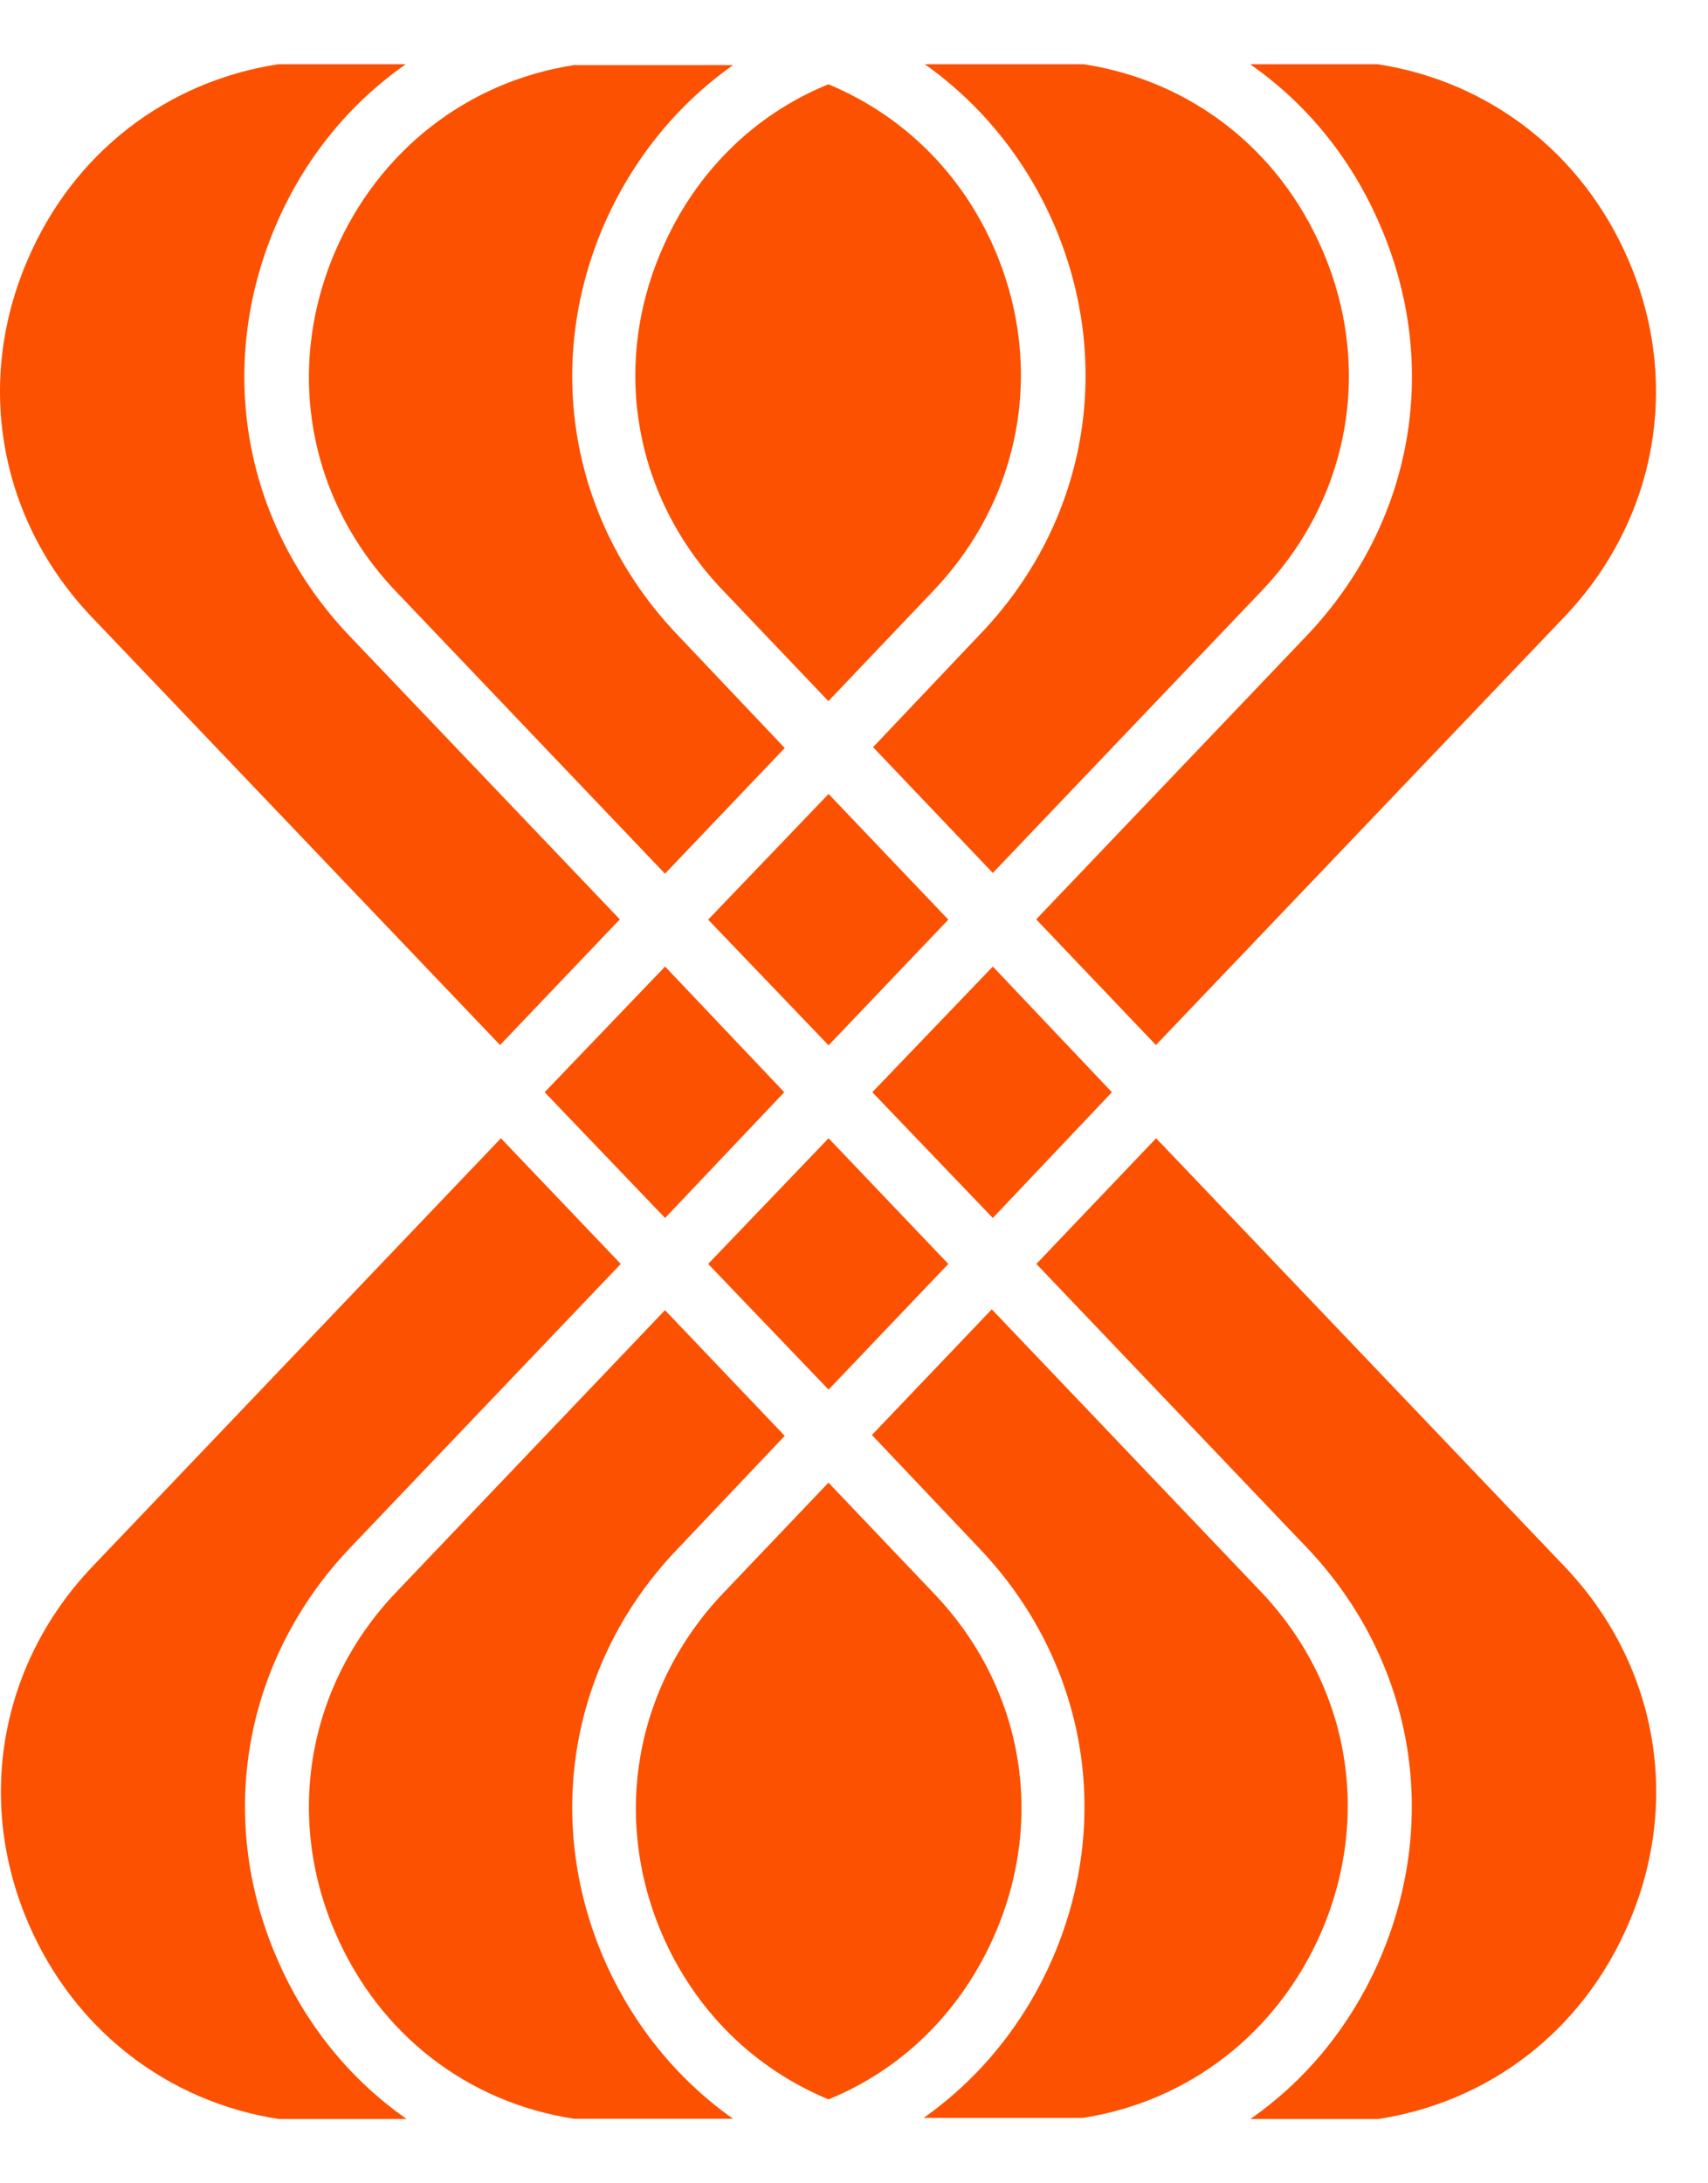 <svg width="18" height="23" viewBox="0 0 18 23" fill="none" xmlns="http://www.w3.org/2000/svg">
<path d="M9.193 11.506L10.463 12.831L11.718 11.506L10.463 10.182L9.193 11.506Z" fill="#FC5101"/>
<path d="M9.84 6.22C10.764 5.247 11.013 3.875 10.488 2.64C10.137 1.819 9.509 1.212 8.73 0.888C7.95 1.205 7.322 1.819 6.971 2.64C6.44 3.875 6.688 5.247 7.619 6.22L8.73 7.386L9.84 6.22Z" fill="#FC5101"/>
<path d="M7.463 13.315L8.732 14.639L9.994 13.315L8.732 11.991L7.463 13.315Z" fill="#FC5101"/>
<path d="M11.112 2.374C11.746 3.857 11.45 5.512 10.332 6.678L9.201 7.871L10.463 9.196L13.291 6.23C14.223 5.257 14.471 3.878 13.94 2.643C13.478 1.567 12.546 0.85 11.422 0.677H9.746C10.332 1.091 10.808 1.67 11.112 2.374Z" fill="#FC5101"/>
<path d="M14.548 2.381C15.19 3.871 14.886 5.526 13.769 6.699L10.92 9.685L12.182 11.009L16.486 6.499C17.459 5.478 17.721 4.036 17.162 2.74C16.679 1.615 15.693 0.857 14.52 0.677H13.175C13.769 1.091 14.245 1.67 14.548 2.381Z" fill="#FC5101"/>
<path d="M3.531 2.652C3 3.893 3.248 5.266 4.18 6.238L7.008 9.204L8.27 7.88L7.139 6.687C6.021 5.514 5.725 3.866 6.359 2.383C6.663 1.679 7.139 1.1 7.725 0.686H6.049C4.931 0.858 3.993 1.583 3.531 2.652Z" fill="#FC5101"/>
<path d="M7.009 10.182L5.74 11.506L7.009 12.831L8.265 11.506L7.009 10.182Z" fill="#FC5101"/>
<path d="M9.994 9.688L8.732 8.364L7.463 9.688L8.732 11.012L9.994 9.688Z" fill="#FC5101"/>
<path d="M13.928 20.346C14.459 19.104 14.211 17.731 13.28 16.759L10.452 13.793L9.189 15.117L10.321 16.311C11.438 17.483 11.735 19.131 11.1 20.614C10.797 21.318 10.321 21.897 9.734 22.311H11.41C12.528 22.139 13.466 21.415 13.928 20.346Z" fill="#FC5101"/>
<path d="M17.164 20.261C17.723 18.964 17.461 17.522 16.488 16.502L12.184 11.991L10.922 13.315L13.771 16.302C14.888 17.474 15.184 19.13 14.55 20.619C14.246 21.33 13.771 21.909 13.177 22.323H14.522C15.695 22.144 16.681 21.392 17.164 20.261Z" fill="#FC5101"/>
<path d="M7.62 16.785C6.696 17.757 6.448 19.13 6.972 20.364C7.324 21.185 7.951 21.792 8.731 22.116C9.51 21.799 10.138 21.185 10.49 20.364C11.021 19.13 10.772 17.757 9.841 16.785L8.731 15.619L7.62 16.785Z" fill="#FC5101"/>
<path d="M2.914 20.619C2.272 19.13 2.576 17.474 3.693 16.302L6.542 13.315L5.279 11.991L0.975 16.502C0.003 17.522 -0.259 18.964 0.299 20.261C0.782 21.385 1.769 22.144 2.941 22.323H4.286C3.693 21.909 3.217 21.33 2.914 20.619Z" fill="#FC5101"/>
<path d="M0.29 2.74C-0.269 4.036 -0.007 5.478 0.966 6.499L5.27 11.009L6.532 9.685L3.683 6.699C2.566 5.526 2.269 3.871 2.904 2.381C3.207 1.67 3.683 1.091 4.276 0.677H2.931C1.759 0.857 0.773 1.608 0.29 2.74Z" fill="#FC5101"/>
<path d="M6.359 20.623C5.725 19.14 6.021 17.485 7.139 16.319L8.27 15.126L7.008 13.802L4.18 16.768C3.248 17.74 3 19.12 3.531 20.354C3.993 21.43 4.925 22.148 6.049 22.32H7.725C7.139 21.906 6.663 21.327 6.359 20.623Z" fill="#FC5101"/>
</svg>
